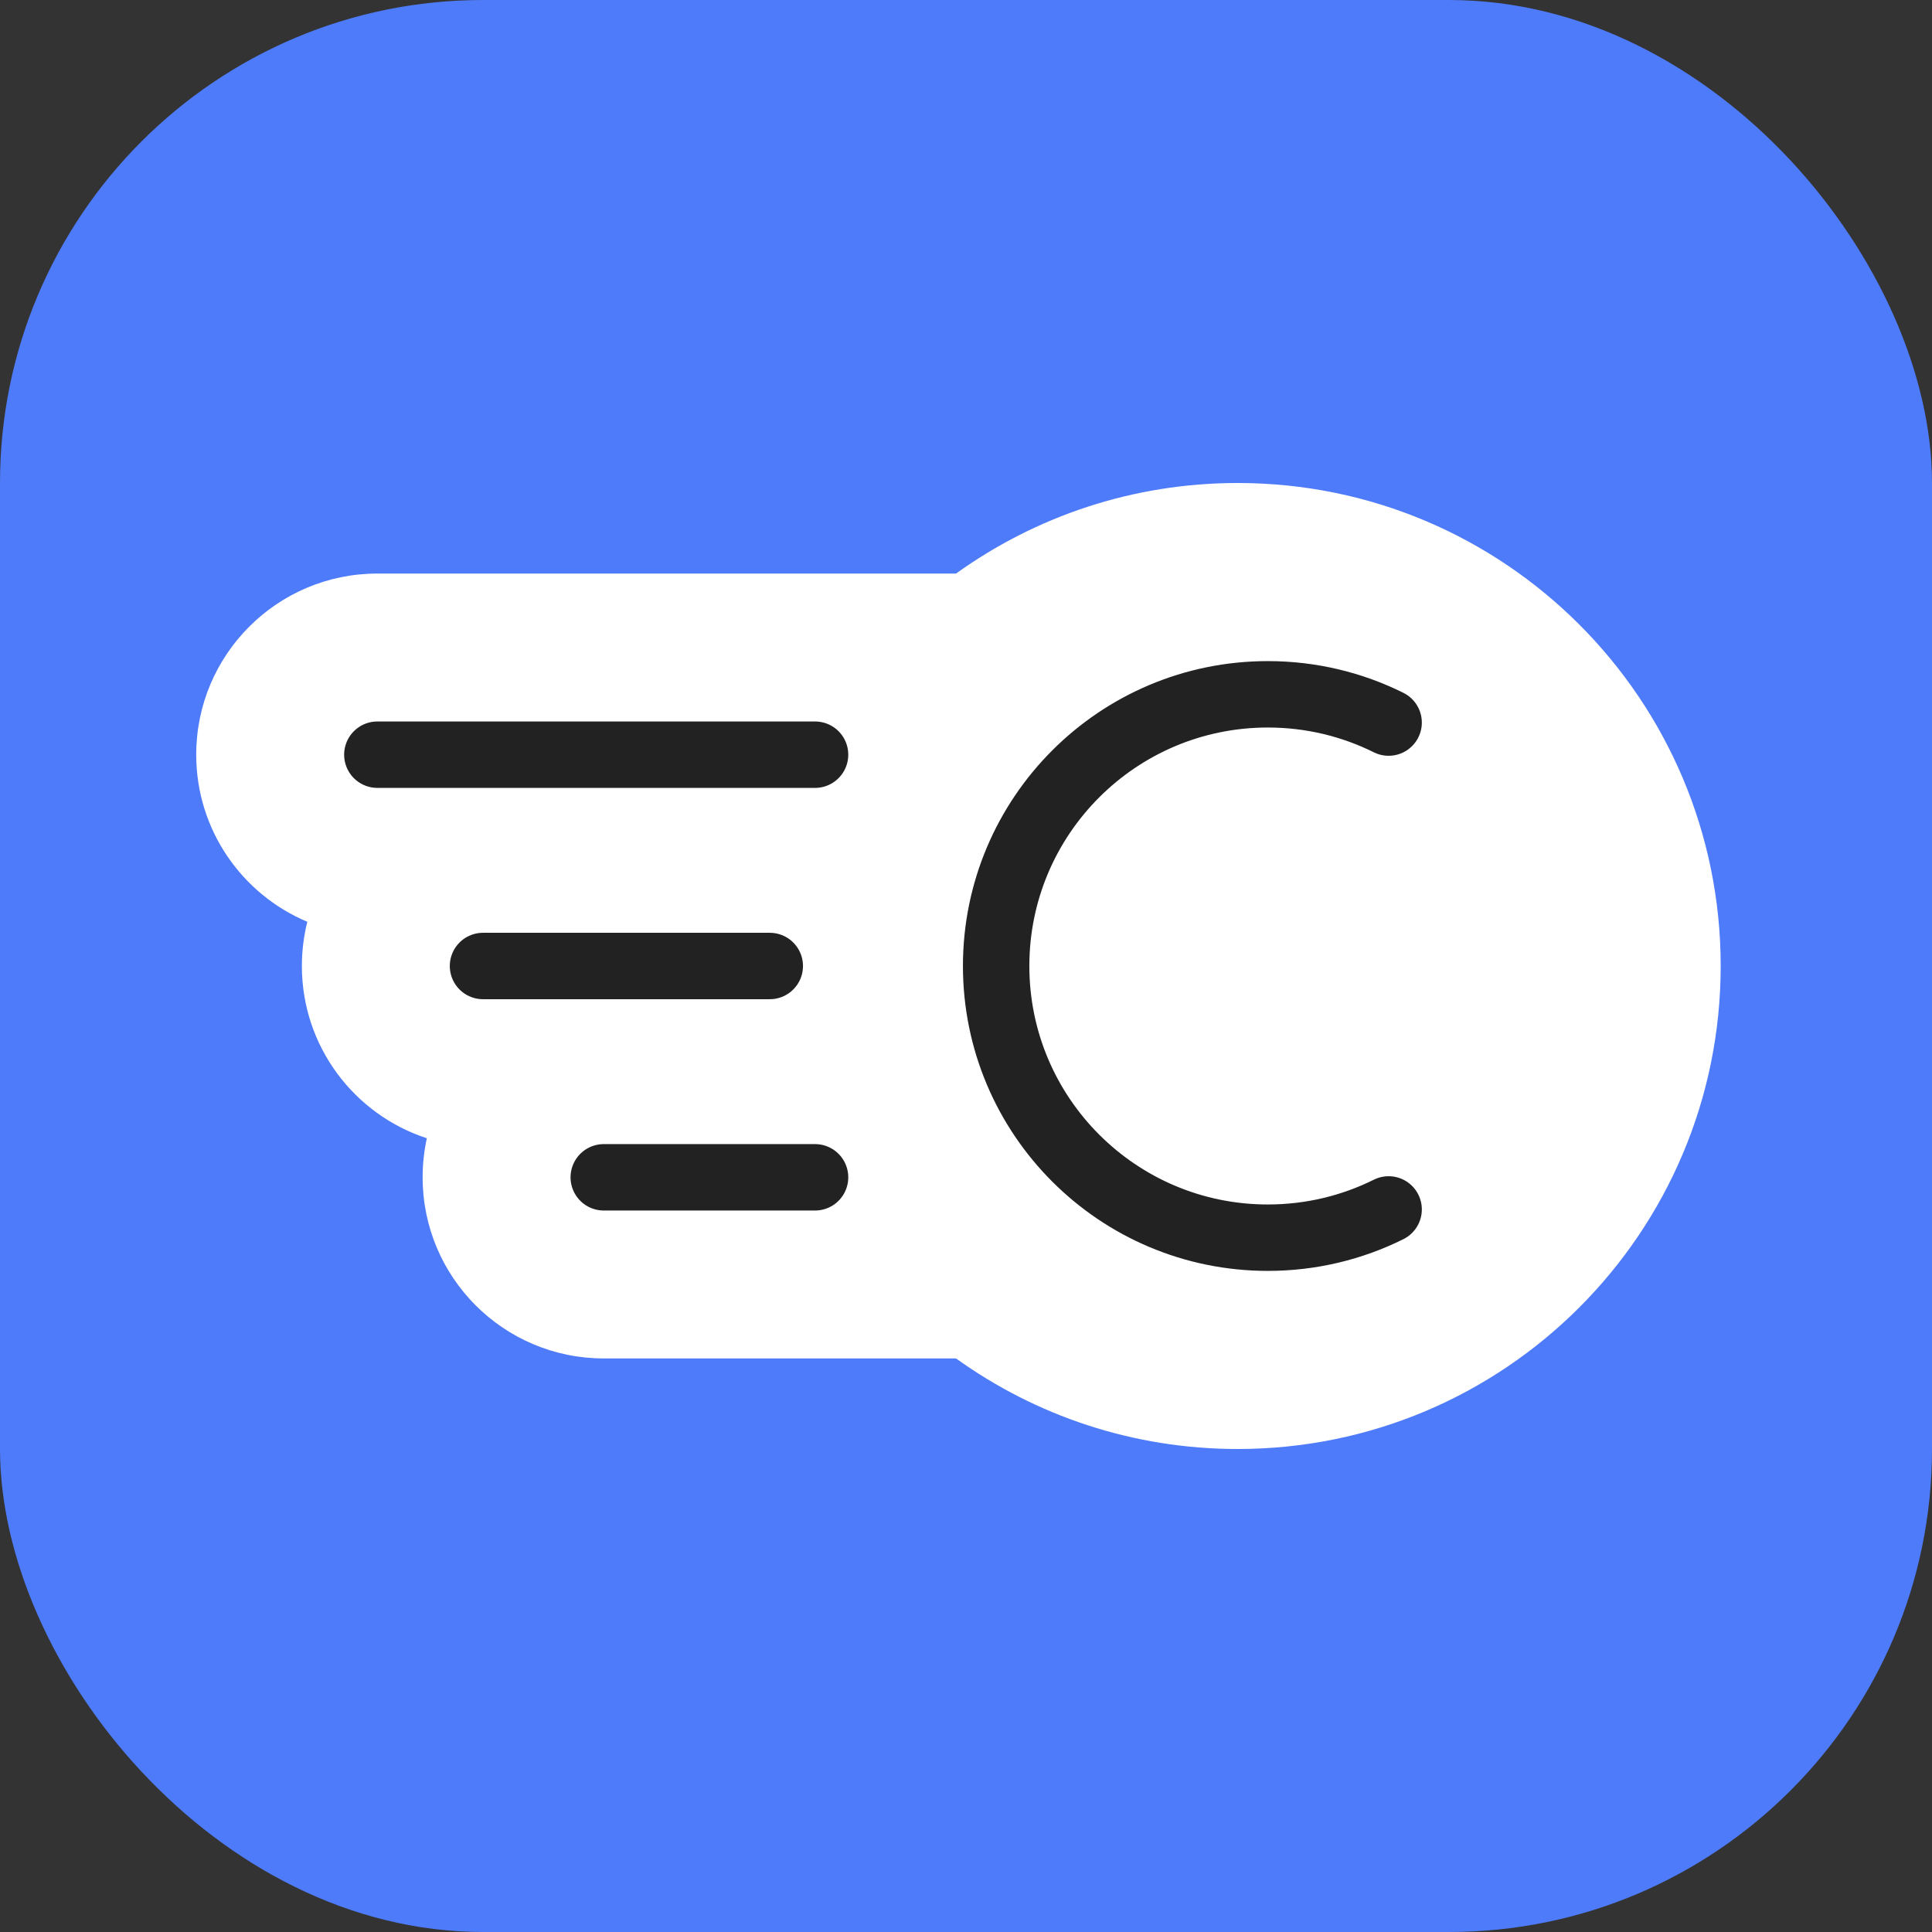 <svg width="256" height="256" viewBox="0 0 256 256" fill="none" xmlns="http://www.w3.org/2000/svg">
<rect x="0" y="0" width="256" height="256" fill="#333333" stroke="none"/>
<rect width="256" height="256" rx="64" fill="#4E7BF9"/>
<path fill-rule="evenodd" clip-rule="evenodd" d="M164 192C199.346 192 228 163.346 228 128C228 92.654 199.346 64 164 64C150.074 64 137.187 68.448 126.682 76H50C36.745 76 26 86.745 26 100C26 109.965 32.073 118.512 40.721 122.14C40.25 124.016 40 125.979 40 128C40 138.658 46.947 147.693 56.559 150.824C56.193 152.491 56 154.223 56 156C56 169.255 66.745 180 80 180H126.682C137.187 187.552 150.074 192 164 192Z" fill="white"/>
<path d="M184 95.745C179.179 93.348 173.744 92 167.994 92C148.112 92 131.994 108.118 131.994 128C131.994 147.882 148.112 164 167.994 164C173.744 164 179.179 162.652 184 160.255" stroke="#222222" stroke-width="8.8" stroke-linecap="round" stroke-linejoin="round"/>
<path d="M80 156H108" stroke="#222222" stroke-width="8.8" stroke-linecap="round"/>
<path d="M64 128H102" stroke="#222222" stroke-width="8.8" stroke-linecap="round"/>
<path d="M50 100H108" stroke="#222222" stroke-width="8.8" stroke-linecap="round"/>
</svg>

